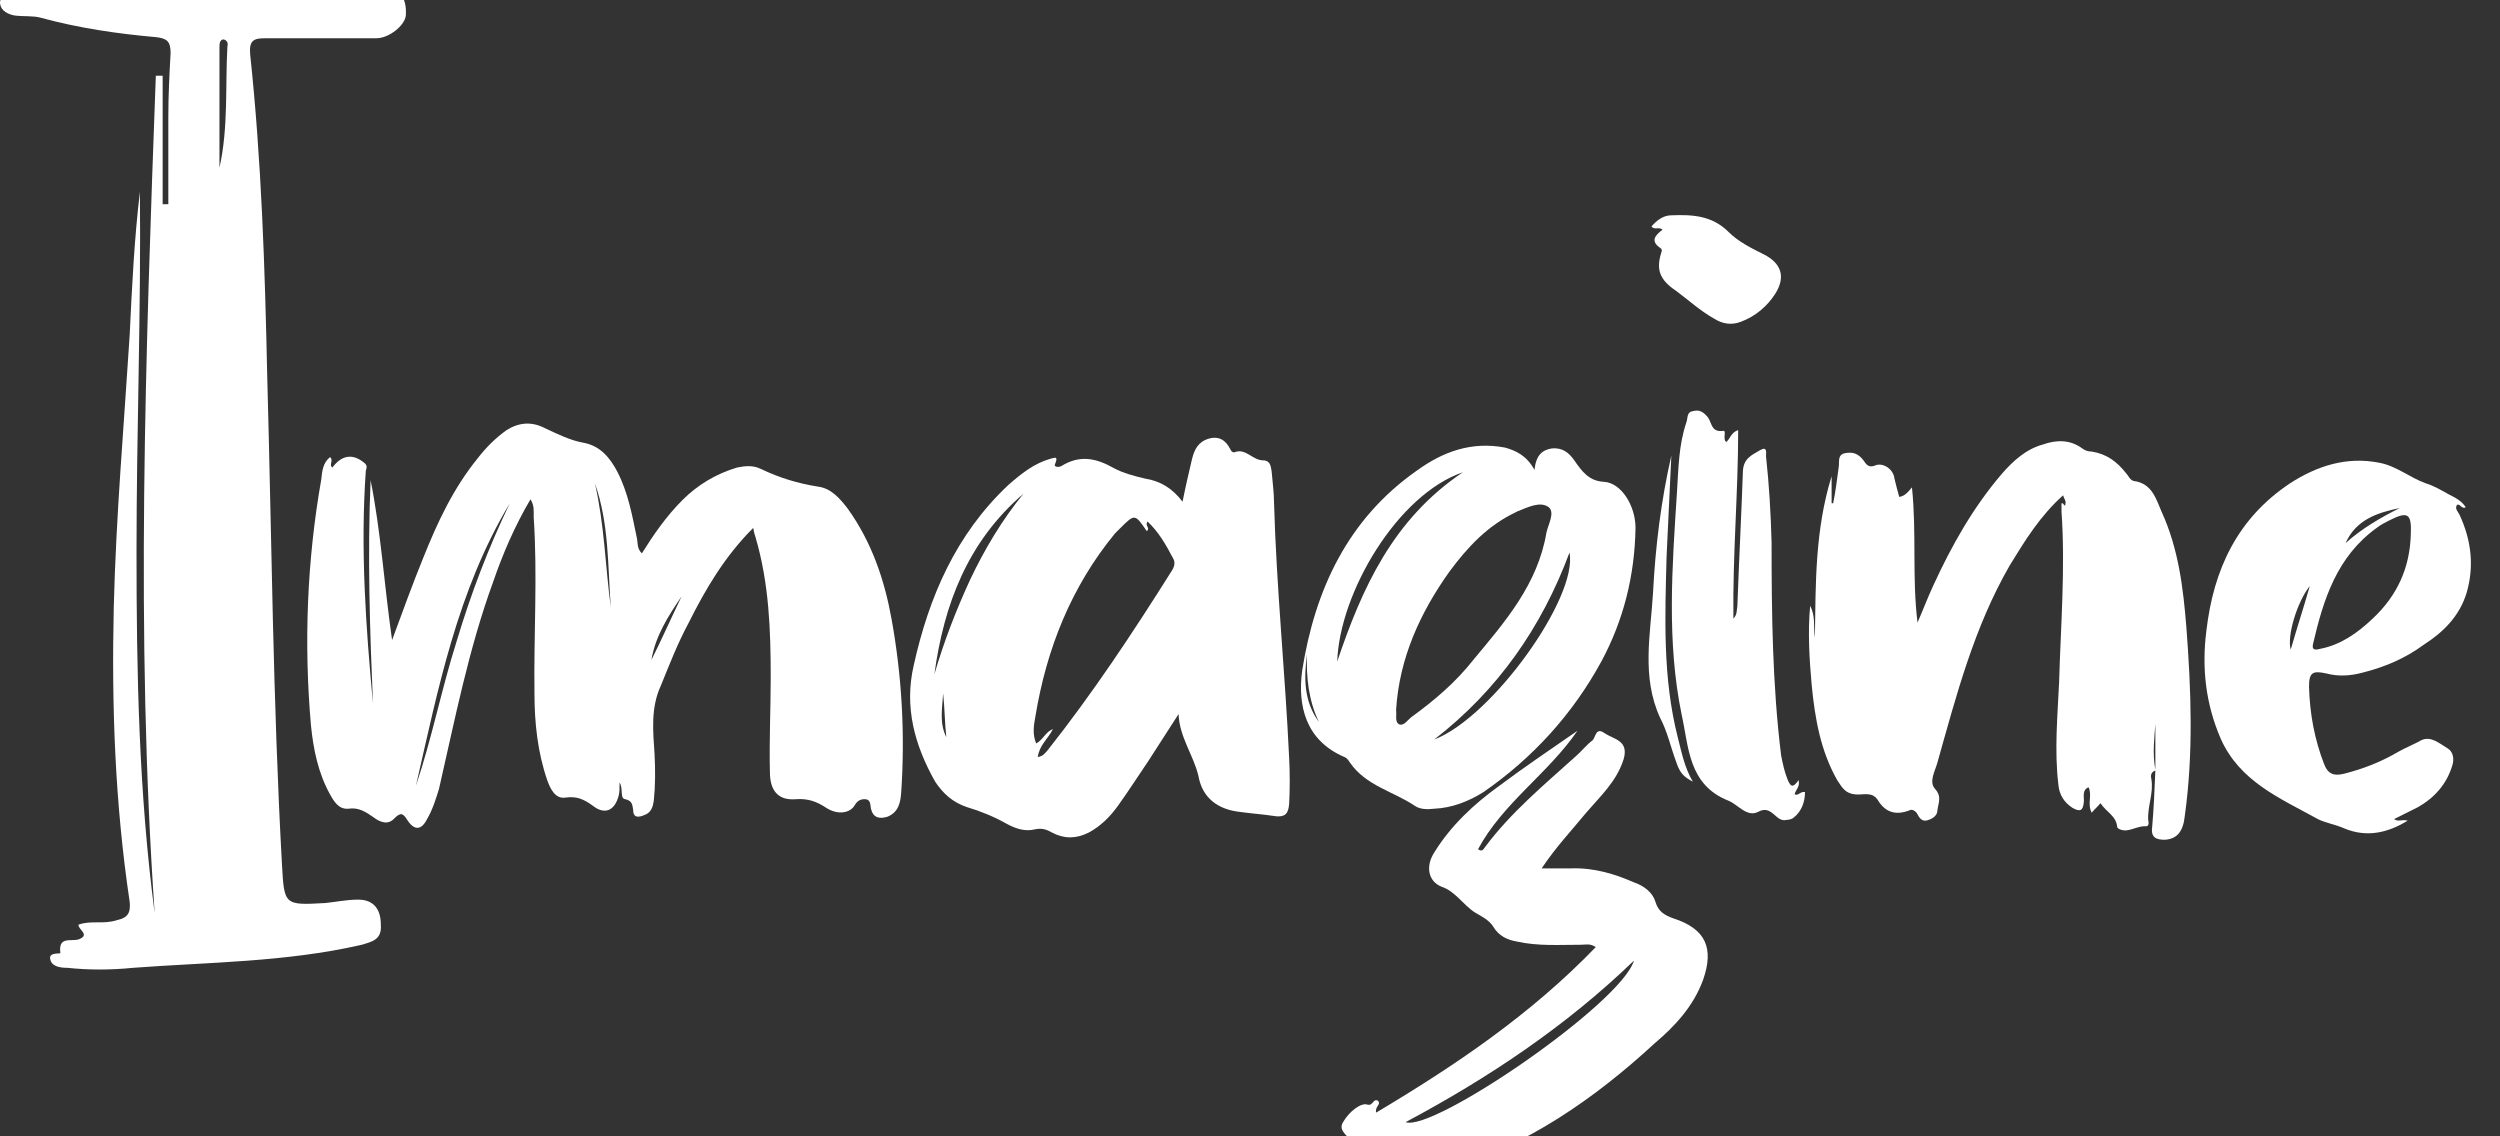 <svg width="440" height="200" viewBox="0 0 440 200" fill="none" xmlns="http://www.w3.org/2000/svg">
<rect x="0" y="0" width="440" height="200" fill="#333333" stroke="none"/>
<g clip-path="url(#clip0_4635_876)">
<path d="M46.626 6.735C44.626 6.735 43.826 7.135 44.026 9.535C46.026 28.335 46.626 47.136 47.026 65.936C47.826 94.736 48.026 123.335 49.626 152.135C50.026 159.335 50.026 159.335 57.226 158.935C59.226 158.735 61.026 158.335 63.026 158.335C66.026 158.335 67.026 160.335 67.026 162.735C67.226 165.335 65.626 165.735 63.426 166.335C50.226 169.335 36.826 169.335 23.426 170.335C19.426 170.735 15.626 170.735 11.826 170.335C10.626 170.335 9.026 170.135 8.826 168.735C8.626 167.535 10.626 167.935 10.626 167.735C10.226 164.735 12.426 165.735 13.826 165.335C16.026 164.535 13.626 163.535 13.826 162.735C16.026 161.935 18.226 162.735 20.626 161.935C22.426 161.535 23.026 160.735 22.826 158.735C20.226 141.335 19.626 124.135 20.026 106.735C20.426 90.736 21.826 74.736 22.826 58.935C23.226 50.535 23.626 42.136 24.626 33.736C24.826 54.935 24.026 76.135 24.026 97.135C24.026 118.335 24.426 139.535 27.226 160.735C23.826 111.535 25.626 62.535 27.426 13.335C27.826 13.335 28.226 13.335 28.626 13.335C28.626 17.135 28.626 20.935 28.626 24.735C28.626 28.335 28.626 32.136 28.626 35.935C29.026 35.935 29.226 35.935 29.626 35.935C29.626 30.735 29.626 25.735 29.626 20.535C29.626 16.735 29.826 12.935 30.026 9.335C30.026 7.335 29.426 6.735 27.426 6.535C20.626 5.935 13.826 4.935 7.226 3.135C5.826 2.735 4.226 2.935 2.626 2.735C1.426 2.535 0.226 1.935 0.026 0.735C-0.174 -0.265 0.826 -1.265 1.626 -1.665C2.826 -2.465 4.226 -3.265 5.826 -3.465C17.226 -4.465 28.426 -5.665 39.826 -6.665C47.226 -7.265 47.626 -7.465 54.226 -3.665C56.826 -2.065 59.226 -2.265 61.826 -2.265C63.426 -2.265 65.026 -2.465 66.626 -2.265C70.226 -2.265 71.626 -0.665 71.426 2.735C71.226 4.535 68.426 6.735 66.226 6.735C59.626 6.735 53.226 6.735 46.626 6.735ZM38.626 29.535C40.226 22.335 39.626 15.135 40.026 8.135C40.226 7.535 39.826 6.935 39.226 6.935C38.626 7.135 38.626 7.735 38.626 8.335C38.626 15.335 38.626 22.335 38.626 29.535Z" fill="white"/>
<path d="M156.926 109.015C158.746 119.095 159.306 129.315 158.606 139.535C158.466 141.215 158.186 142.895 156.226 143.735C154.826 144.155 153.706 144.015 153.286 142.335C153.146 141.635 153.286 140.655 152.166 140.655C151.466 140.655 150.906 140.935 150.486 141.635C149.646 143.175 147.406 143.455 145.446 142.195C143.766 141.075 142.226 140.515 140.126 140.655C137.046 140.935 135.506 139.255 135.506 135.895C135.366 130.295 135.646 124.835 135.646 119.235C135.646 110.975 135.366 102.715 132.986 94.596C132.846 94.175 132.706 93.755 132.566 92.915C127.526 97.956 124.166 103.695 121.226 109.575C119.266 113.215 117.866 116.855 116.326 120.635C114.506 124.555 114.926 128.615 115.206 132.815C115.346 135.475 115.346 138.275 115.066 140.935C114.926 141.915 114.646 143.035 113.386 143.455C112.406 143.875 111.426 144.015 111.426 142.475C111.286 141.635 111.286 140.935 110.026 140.655C109.046 140.515 109.746 138.835 109.046 137.715C109.046 138.695 109.046 139.395 108.906 139.955C108.206 142.755 106.386 143.455 104.286 141.775C102.746 140.655 101.486 140.095 99.526 140.375C97.706 140.655 96.866 138.835 96.306 137.295C94.626 132.395 94.066 127.215 94.066 122.035C93.926 111.675 94.626 101.315 93.926 90.956C93.926 89.975 94.066 88.996 93.366 87.876C90.566 92.635 88.466 97.535 86.786 102.435C82.446 114.335 80.066 126.655 77.266 138.835C76.706 140.655 76.146 142.475 75.166 144.155C74.186 146.115 72.926 146.255 71.666 144.295C70.966 143.175 70.546 142.895 69.426 144.015C68.306 145.275 66.906 144.715 65.786 143.875C64.386 142.895 63.126 142.055 61.306 142.335C59.626 142.475 58.786 141.075 58.086 139.815C55.986 136.035 55.146 131.835 54.726 127.635C53.466 113.215 54.026 98.656 56.546 84.376C56.686 82.975 56.826 81.436 58.086 80.456C58.786 81.015 57.806 81.856 58.506 82.275C60.186 80.035 62.146 79.755 64.246 81.576C64.666 81.996 64.526 82.415 64.386 82.835C63.406 96.555 64.386 110.275 65.646 123.855C65.086 110.835 64.666 97.675 65.226 84.515C67.046 93.615 67.606 102.855 69.006 112.655C70.966 107.335 72.646 102.715 74.466 98.236C76.986 91.936 79.786 85.915 84.126 80.596C85.526 78.775 87.206 77.096 89.166 75.695C91.406 74.296 93.646 74.156 96.026 75.415C98.126 76.395 100.366 77.516 102.746 77.936C105.686 78.496 107.366 80.595 108.626 82.975C110.586 86.755 111.286 90.816 112.126 94.876C112.266 95.716 112.126 96.555 112.966 97.395C115.066 94.035 117.306 90.816 120.106 88.016C122.766 85.356 125.986 83.395 129.766 82.275C131.166 81.996 132.566 81.856 133.966 82.555C137.186 84.096 140.406 85.076 143.906 85.635C146.286 85.915 147.826 87.736 149.226 89.555C153.426 95.436 155.666 102.015 156.926 109.015ZM80.346 112.935C82.866 104.535 85.946 96.415 89.726 88.576C80.486 103.975 77.126 121.195 73.206 138.275C76.006 130.015 77.686 121.335 80.346 112.935ZM104.706 85.076C106.386 92.356 106.526 99.635 107.506 106.915C106.946 99.635 107.226 92.216 104.706 85.076ZM114.646 116.155C116.466 112.515 118.146 108.735 119.966 104.955C117.586 108.455 115.346 111.955 114.646 116.155Z" fill="white"/>
<path d="M226.889 133.375C227.029 136.035 227.029 138.835 226.889 141.495C226.749 142.895 226.469 144.015 224.089 143.595C222.269 143.315 220.169 143.175 218.209 142.895C214.429 142.475 211.629 140.515 210.929 136.595C210.089 132.955 207.569 129.735 207.429 125.675C205.609 128.475 203.929 131.135 202.109 133.935C200.289 136.595 198.609 139.255 196.789 141.775C195.389 143.735 193.709 145.415 191.609 146.535C189.369 147.655 187.269 147.655 185.169 146.535C184.189 145.975 183.349 145.695 182.089 145.975C180.409 146.395 178.729 145.835 177.189 144.995C174.949 143.735 172.569 142.755 170.189 142.055C167.669 141.215 165.989 139.675 164.589 137.575C160.949 131.135 159.129 124.415 160.809 117.135C163.469 105.095 168.229 94.035 177.469 85.356C179.709 83.395 181.949 81.576 184.889 80.736C185.589 80.596 186.289 80.175 185.729 81.576C185.309 82.275 186.429 82.275 186.849 81.996C190.069 80.035 192.869 80.596 196.089 82.415C197.629 83.255 199.729 83.816 201.549 84.236C204.209 84.656 206.309 85.915 208.129 88.296C208.689 85.496 209.249 83.115 209.809 80.736C210.229 79.055 210.929 77.796 212.609 77.236C214.429 76.675 215.689 77.376 216.529 79.055C216.669 79.335 216.809 79.615 217.229 79.615C219.189 78.775 220.449 81.015 222.269 81.015C223.529 81.015 223.669 81.995 223.809 82.975C223.949 84.796 224.229 86.615 224.229 88.436C224.649 103.415 226.189 118.395 226.889 133.375ZM165.989 122.035C165.849 124.695 165.289 127.215 166.549 129.735C166.269 127.215 166.269 124.555 165.989 122.035ZM170.749 102.015C173.269 96.695 176.349 91.516 180.129 86.895C170.329 95.296 166.129 106.355 164.449 118.675C166.129 112.935 168.229 107.475 170.749 102.015ZM206.309 100.335C206.729 99.635 206.869 98.936 206.449 98.236C205.189 95.856 203.929 93.615 201.969 91.796C201.409 92.496 202.529 92.915 201.829 93.475C199.729 90.395 199.729 90.395 197.069 93.055C196.789 93.335 196.509 93.615 196.229 93.895C188.529 103.275 184.189 114.195 182.229 126.095C181.949 127.635 181.669 129.175 182.369 130.855C183.629 130.155 184.049 128.755 185.309 128.335C184.469 130.015 182.929 131.135 182.649 133.235C183.629 133.095 183.909 132.535 184.329 132.115C192.309 122.035 199.449 111.255 206.309 100.335Z" fill="white"/>
<path d="M237.59 134.215C237.31 133.795 237.03 133.375 236.61 133.235C229.75 130.295 228.35 124.135 229.19 117.975C231.43 103.835 237.17 91.376 249.35 82.835C253.97 79.475 259.01 77.656 264.89 78.775C266.85 79.335 268.67 80.175 270.07 82.695C270.35 80.035 271.47 79.195 273.15 78.915C274.97 78.775 276.09 79.615 277.07 81.015C278.33 82.835 279.59 84.656 282.25 84.796C285.33 84.936 287.85 88.996 287.85 92.915C287.71 101.315 285.75 109.155 281.83 116.435C276.79 125.675 269.79 133.375 261.11 139.395C258.45 141.075 255.51 142.195 252.43 142.335C251.17 142.475 249.91 142.475 248.93 141.775C245.15 139.255 240.39 138.275 237.59 134.215ZM230.03 115.175C229.47 119.375 229.47 123.435 232.13 127.075C230.31 123.295 229.89 119.235 230.03 115.175ZM276.23 97.255C271.33 110.415 263.63 121.475 252.43 130.155C262.65 126.235 277.77 105.095 276.23 97.255ZM266.85 90.115C261.81 92.496 258.31 96.275 255.09 100.615C249.91 107.895 246.27 115.875 245.71 124.975C245.85 125.815 245.43 127.075 246.27 127.495C247.11 127.775 247.67 126.795 248.37 126.235C252.43 123.295 256.21 120.075 259.29 116.155C264.89 109.435 270.63 102.855 272.17 93.755C272.45 92.356 273.71 90.255 272.59 89.275C271.05 88.156 268.95 89.275 267.13 89.975C266.99 89.975 266.99 90.115 266.85 90.115ZM257.47 83.115C245.99 87.035 235.77 104.255 235.35 116.435C239.69 103.555 245.15 91.376 257.47 83.115ZM294.57 161.655C300.17 163.475 301.71 166.835 299.75 172.435C298.07 177.055 294.85 180.555 291.21 183.635C280.57 193.435 268.81 201.555 254.81 205.895C252.71 206.455 250.47 207.155 248.09 207.015C246.55 206.875 245.29 206.035 245.43 204.495C245.57 202.815 244.73 203.375 243.89 203.375C240.81 203.655 240.39 203.235 240.81 200.155C240.67 200.155 240.39 200.015 240.25 200.015C238.99 200.295 237.59 200.855 236.61 199.455C236.05 198.755 235.91 198.195 236.47 197.355C237.45 195.675 239.55 193.995 240.67 194.415C241.65 194.695 241.65 193.295 242.49 193.715C243.19 194.415 241.93 194.695 242.21 195.815C256.07 187.555 269.37 178.595 280.85 166.695C279.87 165.995 279.03 166.275 278.33 166.275C274.55 166.275 270.77 166.555 266.99 165.715C265.31 165.435 263.77 164.735 262.79 163.055C262.09 161.935 260.69 161.235 259.71 160.675C257.47 159.275 256.21 156.895 253.69 156.055C251.31 155.075 250.89 152.415 252.43 150.035C255.37 145.275 259.43 141.495 263.91 138.275C268.39 134.915 273.01 131.835 277.63 128.615C272.45 136.175 264.47 141.355 260.13 149.475C260.97 150.035 261.11 149.335 261.39 149.055C265.87 143.035 271.75 138.135 277.35 133.095C278.33 132.255 279.17 131.135 280.29 130.295C280.85 129.735 280.85 127.915 282.39 129.035C284.07 130.155 286.73 130.295 285.75 133.655C284.49 137.575 281.69 140.095 279.17 143.035C276.65 146.115 273.85 149.055 271.33 152.835C273.29 152.835 274.97 152.835 276.51 152.835C280.57 152.695 284.21 153.815 287.71 155.355C289.39 155.915 290.93 157.175 291.35 158.715C291.91 160.535 293.03 161.095 294.57 161.655ZM247.39 197.495C252.15 199.315 285.33 176.635 287.57 169.075C275.67 180.555 262.09 189.655 247.39 197.495Z" fill="white"/>
<path d="M315.858 139.815C316.558 140.095 316.838 139.255 317.678 139.395C317.678 141.075 317.118 142.755 315.718 143.875C315.438 144.155 314.878 144.295 314.458 144.295C312.498 144.855 311.938 141.495 309.418 142.895C307.458 143.875 305.918 141.635 304.238 140.935C297.098 138.135 297.238 131.415 295.978 125.815C293.318 112.935 294.298 99.775 295.138 86.755C295.418 82.555 295.418 78.356 296.818 74.295C297.098 73.456 296.818 72.475 298.078 72.335C299.198 72.055 299.898 72.615 300.598 73.456C301.298 74.436 301.158 76.115 303.258 75.835C303.958 75.695 303.118 77.236 303.818 77.796C304.518 77.236 304.658 76.115 305.918 75.695C305.918 86.755 304.938 97.675 305.078 108.875C305.778 108.175 305.638 107.335 305.778 106.635C306.058 98.796 306.478 90.816 306.758 82.835C306.898 80.596 308.438 80.035 309.838 79.195C311.098 78.496 310.818 79.755 310.818 80.316C311.378 85.356 311.658 90.395 311.798 95.436C311.798 107.895 311.938 120.495 313.478 132.955C313.758 134.355 314.038 135.755 314.598 137.155C315.158 138.555 315.578 138.695 316.558 137.295C316.838 138.555 315.998 138.975 315.858 139.815ZM292.618 40.416C291.918 39.855 291.218 40.556 290.658 39.855C291.638 38.736 292.758 37.895 294.158 37.895C297.798 37.755 301.298 37.895 304.238 40.835C305.918 42.516 308.158 43.636 310.398 44.755C313.478 46.295 314.318 48.675 312.498 51.615C311.098 53.855 308.998 55.675 306.338 56.656C304.798 57.215 303.258 57.075 301.718 56.096C299.198 54.696 297.098 52.736 294.998 51.196C292.058 49.235 291.498 47.416 292.338 44.615C292.478 44.196 292.618 43.915 292.198 43.636C290.378 42.376 291.358 41.395 292.618 40.416ZM293.318 97.956C293.038 108.595 292.618 119.235 295.278 129.735C295.978 132.395 296.398 134.915 297.938 137.575C296.398 136.735 295.698 136.175 294.998 134.075C294.018 131.415 293.458 128.755 292.198 126.375C288.838 119.095 290.518 111.535 290.938 104.255C291.358 96.135 292.338 88.156 294.158 80.175C293.878 86.055 293.598 92.076 293.318 97.956Z" fill="white"/>
<path d="M384.803 110.415C385.643 121.475 386.063 132.535 384.523 143.595C384.243 146.395 383.123 147.655 381.023 147.795C379.623 147.795 378.503 147.515 378.783 145.555C379.063 142.335 379.203 138.975 379.343 135.615C378.503 135.895 378.503 136.595 378.643 137.155C379.063 139.535 377.943 141.915 378.083 144.295C378.223 144.855 378.223 145.555 377.523 145.415C376.403 145.415 375.423 145.975 374.443 146.115C373.743 146.255 372.763 145.975 372.623 145.555C372.483 143.595 370.663 142.895 369.683 141.355C369.263 141.915 368.703 142.335 368.143 143.035C367.303 141.495 368.283 139.955 367.583 138.555C366.323 139.115 366.883 140.375 366.743 141.215C366.603 142.755 366.043 142.895 364.783 142.195C363.243 141.215 362.403 139.815 362.263 137.995C361.563 131.975 362.123 126.095 362.403 120.075C362.683 110.135 363.523 100.055 362.823 89.975C362.823 89.555 362.823 89.135 362.823 88.716C362.963 88.016 363.523 89.695 363.523 88.576C363.663 88.156 363.243 87.736 363.103 87.175C359.043 90.816 356.383 95.156 353.723 99.496C347.423 110.415 344.343 122.315 340.983 134.215C340.563 135.755 339.443 137.575 340.563 138.835C341.823 140.235 341.123 141.355 340.983 142.615C340.983 143.455 340.283 144.015 339.443 144.295C338.463 144.715 337.903 144.155 337.483 143.315C337.203 142.755 336.503 142.335 336.083 142.615C333.563 143.595 331.743 142.895 330.483 140.795C329.503 139.255 327.823 139.955 326.563 139.815C324.743 139.675 324.183 138.555 323.343 137.295C320.403 132.115 319.423 126.375 318.863 120.635C318.443 116.015 318.163 111.255 318.583 106.635C319.563 108.455 319.143 110.275 319.423 112.235C319.563 102.715 319.423 93.335 322.363 83.816C322.363 85.496 322.363 87.035 322.363 88.576C322.503 88.576 322.643 88.576 322.643 88.576C323.063 86.475 323.343 84.236 323.623 82.135C323.763 81.296 323.343 80.035 324.743 79.755C326.143 79.475 327.123 79.895 327.963 81.015C328.523 81.856 328.943 82.415 330.203 81.856C331.603 81.436 333.283 82.695 333.423 84.236C333.703 85.356 333.983 86.475 334.263 87.456C335.243 87.316 335.803 86.615 336.503 85.775C337.343 93.755 336.503 101.595 337.483 109.575C338.463 107.335 339.303 105.095 340.283 102.995C343.503 95.996 347.283 89.275 352.323 83.395C354.283 81.156 356.523 79.055 359.603 78.216C361.983 77.376 364.363 77.376 366.463 78.915C367.023 79.335 367.583 79.475 368.143 79.475C370.803 79.895 372.623 81.296 374.163 83.255C374.583 83.675 374.863 84.516 375.563 84.656C378.783 85.076 379.483 87.876 380.463 90.115C383.403 96.555 384.243 103.415 384.803 110.415ZM379.343 127.355C379.203 129.595 378.783 132.535 379.343 135.475C379.343 132.535 379.343 129.595 379.343 127.355Z" fill="white"/>
<path d="M409.468 118.535C406.948 117.975 406.388 118.395 406.388 120.915C406.528 125.675 407.368 130.155 409.048 134.495C409.748 136.315 410.868 136.595 412.548 136.175C415.908 135.335 419.128 134.075 422.208 132.255C423.468 131.555 424.868 130.995 426.128 130.295C427.808 129.455 429.348 130.855 430.748 131.695C431.728 132.255 432.008 133.515 431.588 134.775C430.608 137.995 428.508 140.375 425.568 142.055C424.168 142.755 422.768 143.455 421.368 144.155C422.068 144.715 422.768 144.155 423.748 144.435C420.108 146.675 416.468 147.375 412.688 145.835C411.148 145.135 409.328 144.855 407.928 144.155C401.348 140.515 394.208 137.575 390.848 130.015C388.188 123.855 387.488 117.555 388.328 110.975C389.588 100.195 393.788 91.236 403.028 85.076C407.788 81.996 412.968 80.316 418.708 81.436C421.788 81.996 424.168 84.096 426.968 85.076C428.368 85.496 429.768 86.335 431.028 87.035C432.148 87.596 433.268 88.156 433.968 89.275C433.268 89.695 432.988 88.576 432.428 88.856C432.008 89.555 432.568 89.975 432.848 90.535C434.948 95.016 435.508 99.635 434.108 104.395C432.848 108.455 430.048 111.255 426.548 113.495C423.328 115.875 419.688 117.415 415.768 118.395C413.668 118.955 411.568 119.095 409.468 118.535ZM422.348 89.415C418.288 90.255 414.648 91.516 412.828 95.576C415.628 93.055 418.988 91.096 422.348 89.415ZM407.088 113.355C406.808 114.615 407.788 114.335 408.348 114.195C411.988 113.495 414.928 111.395 417.588 108.875C421.928 104.815 424.168 99.915 424.308 93.895C424.448 90.395 423.748 89.975 420.668 91.516C419.828 91.936 418.988 92.356 418.288 92.915C411.288 97.956 408.908 105.515 407.088 113.355ZM403.168 114.335C404.288 110.415 405.408 107.055 406.528 103.135C404.288 105.935 402.468 111.955 403.168 114.335Z" fill="white"/>
</g>
<defs>
<clipPath id="clip0_4635_876">
<rect width="440" height="200" fill="white"/>
</clipPath>
</defs>
</svg>
